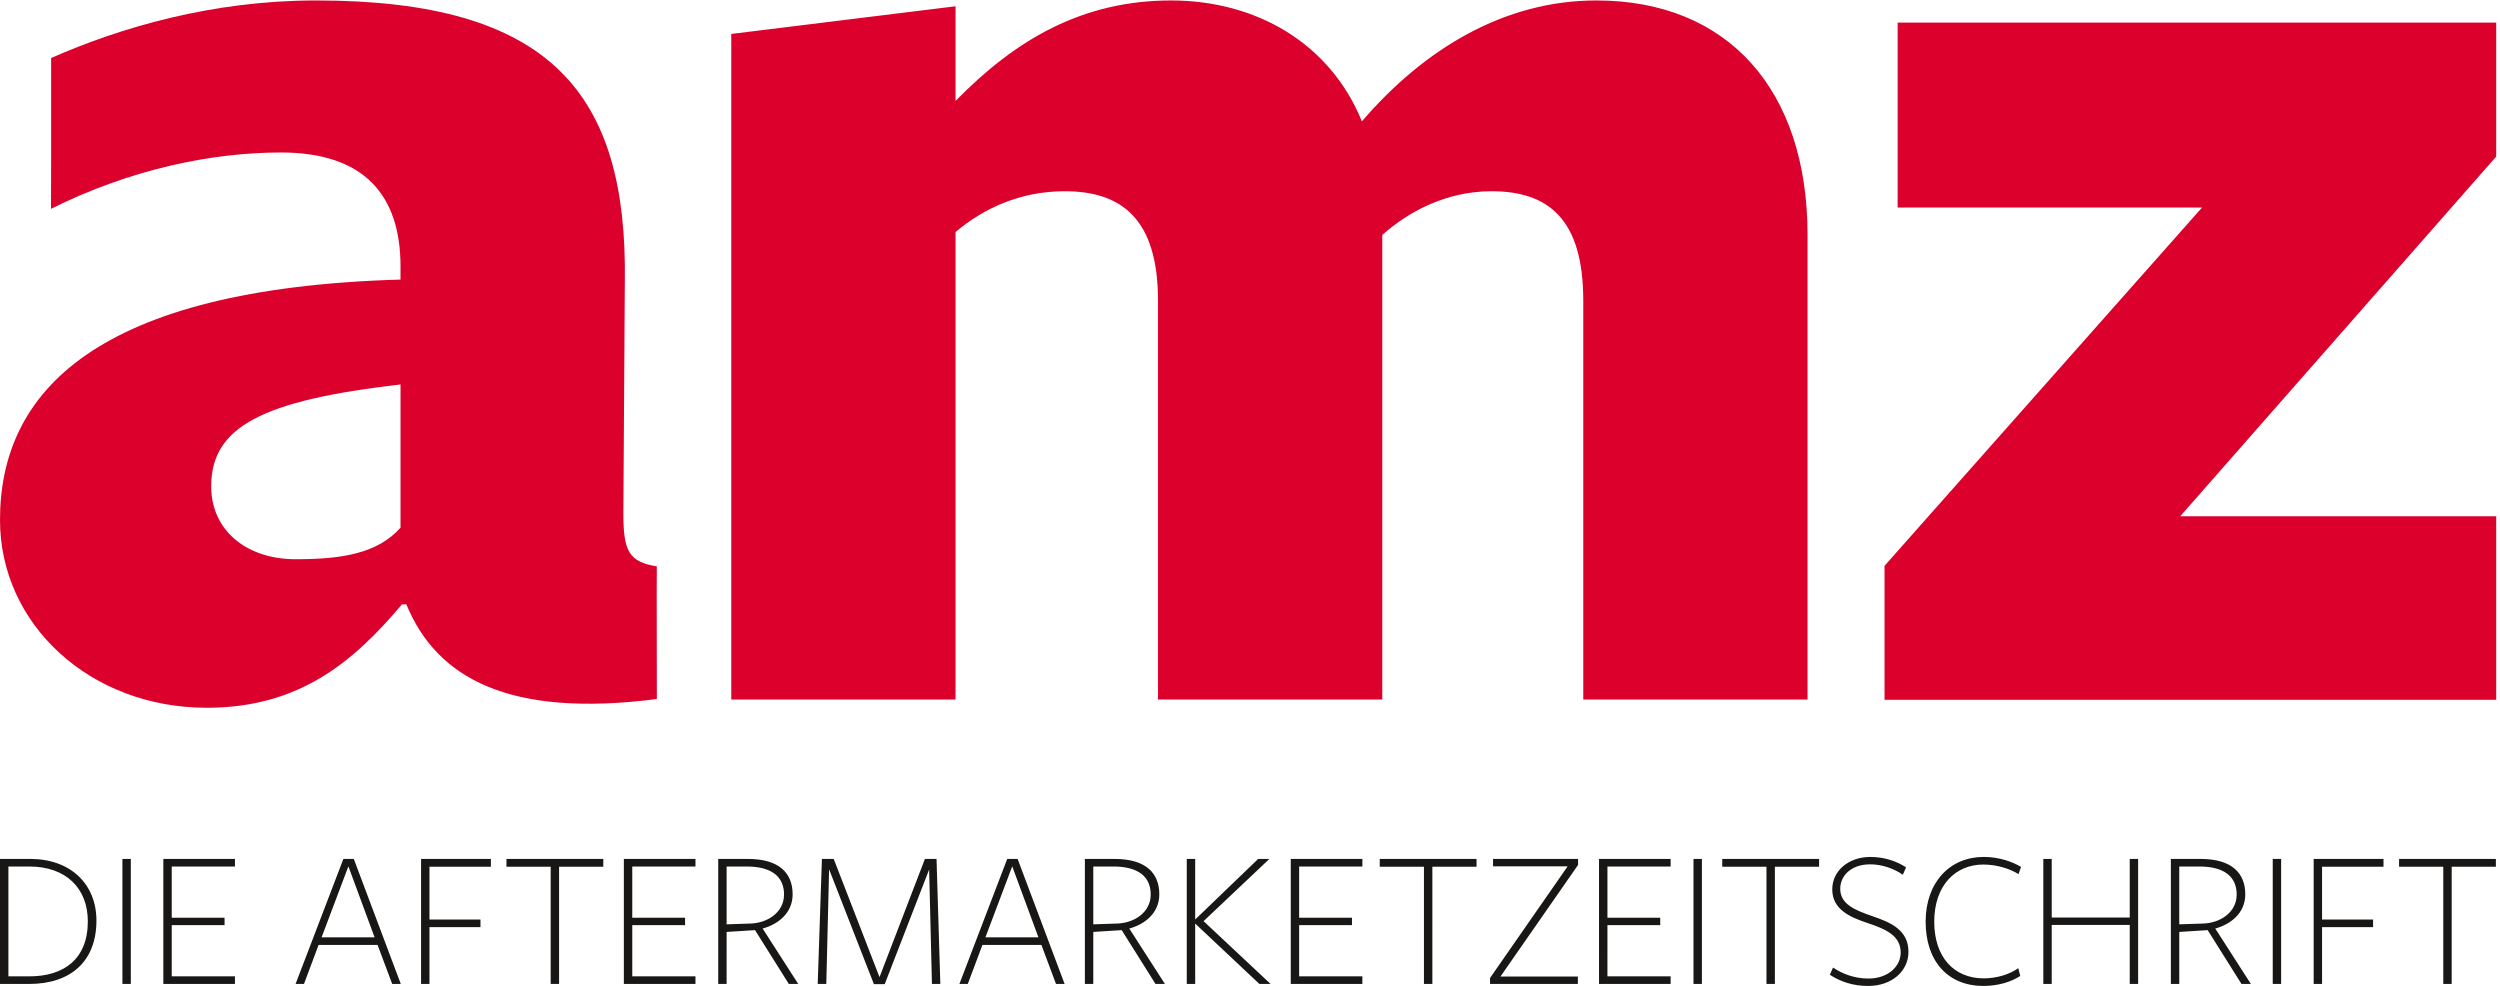 <?xml version="1.0" encoding="utf-8"?>
<!-- Generator: Adobe Illustrator 16.0.0, SVG Export Plug-In . SVG Version: 6.00 Build 0)  -->
<!DOCTYPE svg PUBLIC "-//W3C//DTD SVG 1.1//EN" "http://www.w3.org/Graphics/SVG/1.1/DTD/svg11.dtd">
<svg version="1.1" id="Ebene_1" xmlns="http://www.w3.org/2000/svg" xmlns:xlink="http://www.w3.org/1999/xlink" x="0px" y="0px"
	 width="234.424px" height="92.453px" viewBox="0 0 234.424 92.453" enable-background="new 0 0 234.424 92.453"
	 xml:space="preserve">
<g>
	<defs>
		<rect id="SVGID_1_" x="0" y="0.042" width="234.069" height="92.411"/>
	</defs>
	<clipPath id="SVGID_2_">
		<use xlink:href="#SVGID_1_"  overflow="visible"/>
	</clipPath>
	<path clip-path="url(#SVGID_2_)" fill="#DC002C" d="M58.452,48.17l0.137-21.681C58.862,8.736,51.624,0.042,29.636,0.042
		c-9.722,0-18.314,2.526-24.841,5.396v9.868l-0.014,4.277c7.375-3.687,15.022-5.285,21.578-5.285
		c7.784,0,11.198,3.997,11.198,10.689v1.229C9.014,27.036,0,36.733,0,48.75c0,9.832,8.467,17.617,19.393,17.617
		c8.74,0,13.793-4.37,18.3-9.696h0.409c2.868,6.964,9.697,10.652,23.49,8.876l-0.012-9.84c0-1.718,0-1.187,0.009-2.595
		C59,52.669,58.452,51.745,58.452,48.17 M37.557,49.48c-2.185,2.458-5.599,2.958-9.833,2.958c-4.643,0-7.921-2.731-7.921-6.828
		c0-5.601,4.78-8.059,17.754-9.561v12.154V49.48z"/>
	<path clip-path="url(#SVGID_2_)" fill="#DC002C" d="M169.493,65.594V22.03c0-13.657-7.51-21.987-19.801-21.987
		c-8.605,0-16.115,4.506-21.988,11.335c-3.004-7.375-9.969-11.335-17.89-11.335c-8.331,0-14.613,3.687-20.212,9.423V0.588
		L68.57,3.183v62.411h21.032V21.756c2.595-2.185,6.009-3.824,10.242-3.824c5.327,0,8.741,2.595,8.741,10.242v37.42h21.031V25.716
		V22.03c2.457-2.186,6.008-4.098,10.242-4.098c5.326,0,8.604,2.595,8.604,10.242v37.42H169.493z"/>
</g>
<polygon fill="#DC002C" points="177.94,2.117 177.94,19.46 206.483,19.46 176.712,53.057 176.712,65.621 234.069,65.621 
	234.069,48.413 204.435,48.413 234.069,14.681 234.069,2.117 "/>
<g>
	<defs>
		<rect id="SVGID_3_" x="0" y="0.042" width="234.069" height="92.411"/>
	</defs>
	<clipPath id="SVGID_4_">
		<use xlink:href="#SVGID_3_"  overflow="visible"/>
	</clipPath>
	<path clip-path="url(#SVGID_4_)" fill="#181716" d="M234.038,81.273v-0.732h-9.078v0.732h4.145v10.992h0.789V81.273H234.038z
		 M216.952,92.265h0.787v-5.327h4.783v-0.714h-4.783v-4.951h5.76v-0.732h-6.547V92.265z M213.901,80.541h-0.787v11.724h0.787V80.541
		z M204.349,86.674v-5.421h1.895c2.326,0,3.488,0.957,3.488,2.626c0,1.67-1.537,2.664-3.113,2.72L204.349,86.674z M204.349,87.387
		l2.664-0.169l3.17,5.047h0.881l-3.338-5.196c1.443-0.395,2.813-1.444,2.813-3.207c0-2.008-1.275-3.321-4.201-3.321h-2.777v11.725
		h0.789V87.387z M200.491,92.265V80.541h-0.787v5.497h-7.316v-5.497h-0.787v11.725h0.787v-5.533h7.316v5.533H200.491z
		 M189.515,81.292c-0.75-0.451-1.99-0.938-3.508-0.938c-3.152,0-5.441,2.362-5.441,6.077c0,3.695,2.082,6.021,5.422,6.021
		c1.426,0,2.664-0.413,3.451-0.938l-0.188-0.73c-0.787,0.562-1.969,0.956-3.244,0.956c-2.795,0-4.635-2.007-4.635-5.309
		c0-3.471,2.045-5.364,4.596-5.364c1.238,0,2.477,0.375,3.303,0.899L189.515,81.292z M175.204,91.758
		c-1.295,0-2.438-0.431-3.32-1.032l-0.301,0.677c0.977,0.637,2.158,1.05,3.584,1.05c2.232,0,3.789-1.388,3.789-3.208
		c0-2.026-1.67-2.757-3.34-3.32c-1.744-0.6-3.057-1.163-3.057-2.589c0-1.181,0.975-2.288,2.814-2.288
		c1.068,0,2.193,0.375,3.057,0.976l0.301-0.694c-0.863-0.563-2.008-0.975-3.357-0.975c-2.045,0-3.564,1.313-3.564,3.038
		c0,1.895,1.67,2.607,3.283,3.151c1.764,0.582,3.133,1.201,3.133,2.776C178.226,90.633,177.024,91.758,175.204,91.758
		 M170.575,81.273v-0.732h-9.08v0.732h4.146v10.992h0.789V81.273H170.575z M159.587,80.541h-0.789v11.724h0.789V80.541z
		 M156.655,92.265v-0.713h-5.926V86.75h4.951v-0.694h-4.951v-4.802h5.926v-0.713h-6.715v11.725H156.655z M147.956,92.265v-0.694
		h-7.26l7.279-10.467v-0.563h-7.973v0.694h6.996l-7.277,10.468v0.563H147.956z M138.456,81.273v-0.732h-9.078v0.732h4.145v10.992
		h0.789V81.273H138.456z M127.749,92.265v-0.713h-5.928V86.75h4.953v-0.694h-4.953v-4.802h5.928v-0.713h-6.715v11.725H127.749z
		 M112.072,86.206v-5.665h-0.789v11.725h0.789v-5.646h0.019l6.002,5.646h1.051l-6.285-5.891l6.171-5.834h-1.051l-5.889,5.665
		H112.072z M102.518,86.674v-5.421h1.894c2.326,0,3.49,0.957,3.49,2.626c0,1.67-1.539,2.664-3.115,2.72L102.518,86.674z
		 M102.518,87.387l2.663-0.169l3.171,5.047h0.882l-3.34-5.196c1.445-0.395,2.814-1.444,2.814-3.207c0-2.008-1.276-3.321-4.202-3.321
		h-2.776v11.725h0.788V87.387z M97.373,87.895h-4.971l2.514-6.66L97.373,87.895z M95.421,80.541h-0.975l-4.483,11.725h0.786
		l1.371-3.657h5.533l1.369,3.657h0.807L95.421,80.541z M87.387,92.265h0.788l-0.357-11.725H86.73l-4.258,11.087l-4.296-11.087H77.07
		l-0.394,11.725h0.806l0.263-10.749l4.202,10.768h1.013l4.165-10.748L87.387,92.265z M68.135,86.674v-5.421h1.895
		c2.326,0,3.489,0.957,3.489,2.626c0,1.67-1.538,2.664-3.114,2.72L68.135,86.674z M68.135,87.387l2.664-0.169l3.17,5.047h0.882
		l-3.339-5.196c1.444-0.395,2.813-1.444,2.813-3.207c0-2.008-1.275-3.321-4.202-3.321h-2.776v11.725h0.788V87.387z M65.214,92.265
		v-0.713h-5.927V86.75h4.952v-0.694h-4.952v-4.802h5.927v-0.713h-6.715v11.725H65.214z M56.57,81.273v-0.732h-9.079v0.732h4.146
		v10.992h0.788V81.273H56.57z M39.483,92.265h0.788v-5.327h4.783v-0.714h-4.783v-4.951h5.759v-0.732h-6.547V92.265z M35.126,87.895
		h-4.971l2.513-6.66L35.126,87.895z M33.175,80.541h-0.976l-4.483,11.725h0.788l1.369-3.657h5.534l1.369,3.657h0.807L33.175,80.541z
		 M22.032,92.265v-0.713h-5.928V86.75h4.953v-0.694h-4.953v-4.802h5.928v-0.713h-6.715v11.725H22.032z M12.267,80.541h-0.788v11.724
		h0.788V80.541z M8.235,86.393c0,3.564-2.269,5.159-5.477,5.159h-1.97V81.253h1.97C6.191,81.253,8.235,83.298,8.235,86.393
		 M9.042,86.319c0-3.414-2.42-5.778-6.209-5.778H0v11.725h2.72C6.678,92.265,9.042,90.108,9.042,86.319"/>
</g>
</svg>
